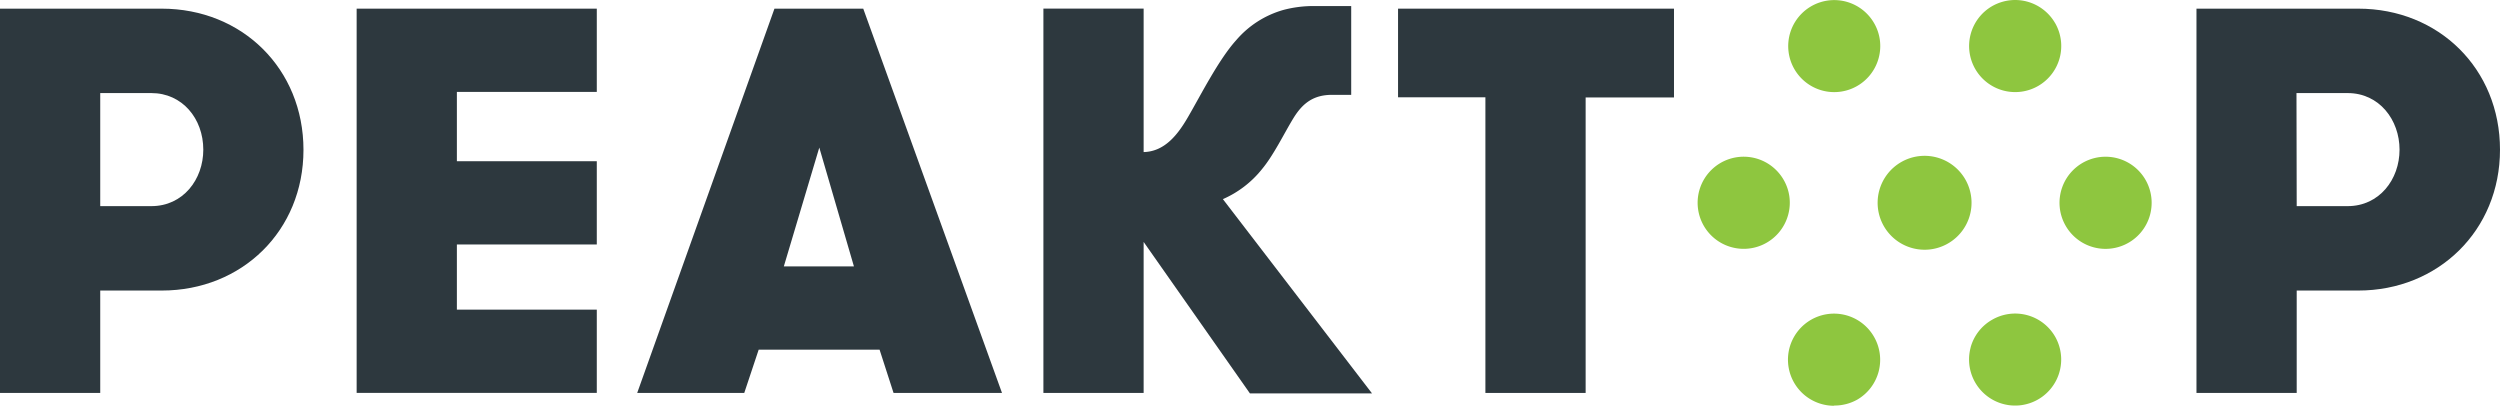 <?xml version="1.0" encoding="UTF-8"?> <svg xmlns="http://www.w3.org/2000/svg" viewBox="0 0 450.45 73.07"> <g> <path d="M395.76,1.56H424.9c14.53,0,25.55,10.85,25.55,25.41s-11.14,25.38-25.54,25.38H413.82V70.8H395.76Zm18.06,35.58H423c5.71,0,9.35-4.81,9.35-10.17s-3.64-10.2-9.35-10.2h-9.22Z" fill="#2d383e" fill-rule="evenodd"></path> <path d="M251.9,1.56h49.72v16H285.7V70.8H267.64V17.53H251.9Z" fill="#2d383e" fill-rule="evenodd"></path> <path d="M188,1.55h18.06V27.4c3.86-.09,6.23-3.26,8-6.32h0c2.33-4,5.48-10.28,8.66-13.82a17.46,17.46,0,0,1,8.56-5.48,21.08,21.08,0,0,1,5.53-.69h6.65v16H240c-3.25,0-5.24,1.41-6.95,4.2s-3.55,6.66-5.71,9.24a18.48,18.48,0,0,1-7,5.35l26.87,35h-22L206.06,43.59V70.8H188Z" fill="#2d383e" fill-rule="evenodd"></path> <path d="M139.54,1.56h16l25,69.24H161L158.48,63H136.7l-2.6,7.8H114.81ZM141.23,48h12.63l-6.24-21.41Z" fill="#2d383e" fill-rule="evenodd"></path> <path d="M64.26,1.56h43.27v15H82.32V29.05h25.21v15H82.32V55.79h25.21v15H64.26Z" fill="#2d383e" fill-rule="evenodd"></path> <path d="M0,1.56H29.13C43.66,1.56,54.68,12.42,54.68,27S43.6,52.35,29.15,52.35H18.06V70.8H0ZM18.06,37.14h9.22c5.71,0,9.35-4.81,9.35-10.17,0-5.62-3.81-10.2-9.35-10.2H18.06Z" fill="#2d383e" fill-rule="evenodd"></path> <path d="M337.67,4.16a8.29,8.29,0,1,0,.83,6.29,8.22,8.22,0,0,0-.83-6.29" fill="#8ec63f" fill-rule="evenodd"></path> <path d="M370.27,4.13A8.33,8.33,0,0,0,363.08,0a8.42,8.42,0,0,0-4.16,1.12,8.3,8.3,0,1,0,11.35,3" fill="#8ec63f" fill-rule="evenodd"></path> <path d="M379.39,44.84a8.3,8.3,0,1,0-7.2-4.16,8.29,8.29,0,0,0,7.2,4.16" fill="#8ec63f" fill-rule="evenodd"></path> <path d="M355.07,62.62a8.3,8.3,0,1,0,15.2-2,8.3,8.3,0,0,0-11.34-3,8.23,8.23,0,0,0-3.87,5" fill="#8ec63f" fill-rule="evenodd"></path> <path d="M330.49,73.07A8.37,8.37,0,0,0,334.65,72a8.3,8.3,0,0,0,3-11.33,8.3,8.3,0,1,0-7.18,12.44" fill="#8ec63f" fill-rule="evenodd"></path> <path d="M321.37,32.39a8.3,8.3,0,1,0,.83,6.28,8.21,8.21,0,0,0-.83-6.28" fill="#8ec63f" fill-rule="evenodd"></path> <path d="M354.1,32.31a8.46,8.46,0,0,0-15.49,2,8.46,8.46,0,1,0,15.49-2" fill="#8ec63f" fill-rule="evenodd"></path> </g> </svg> 